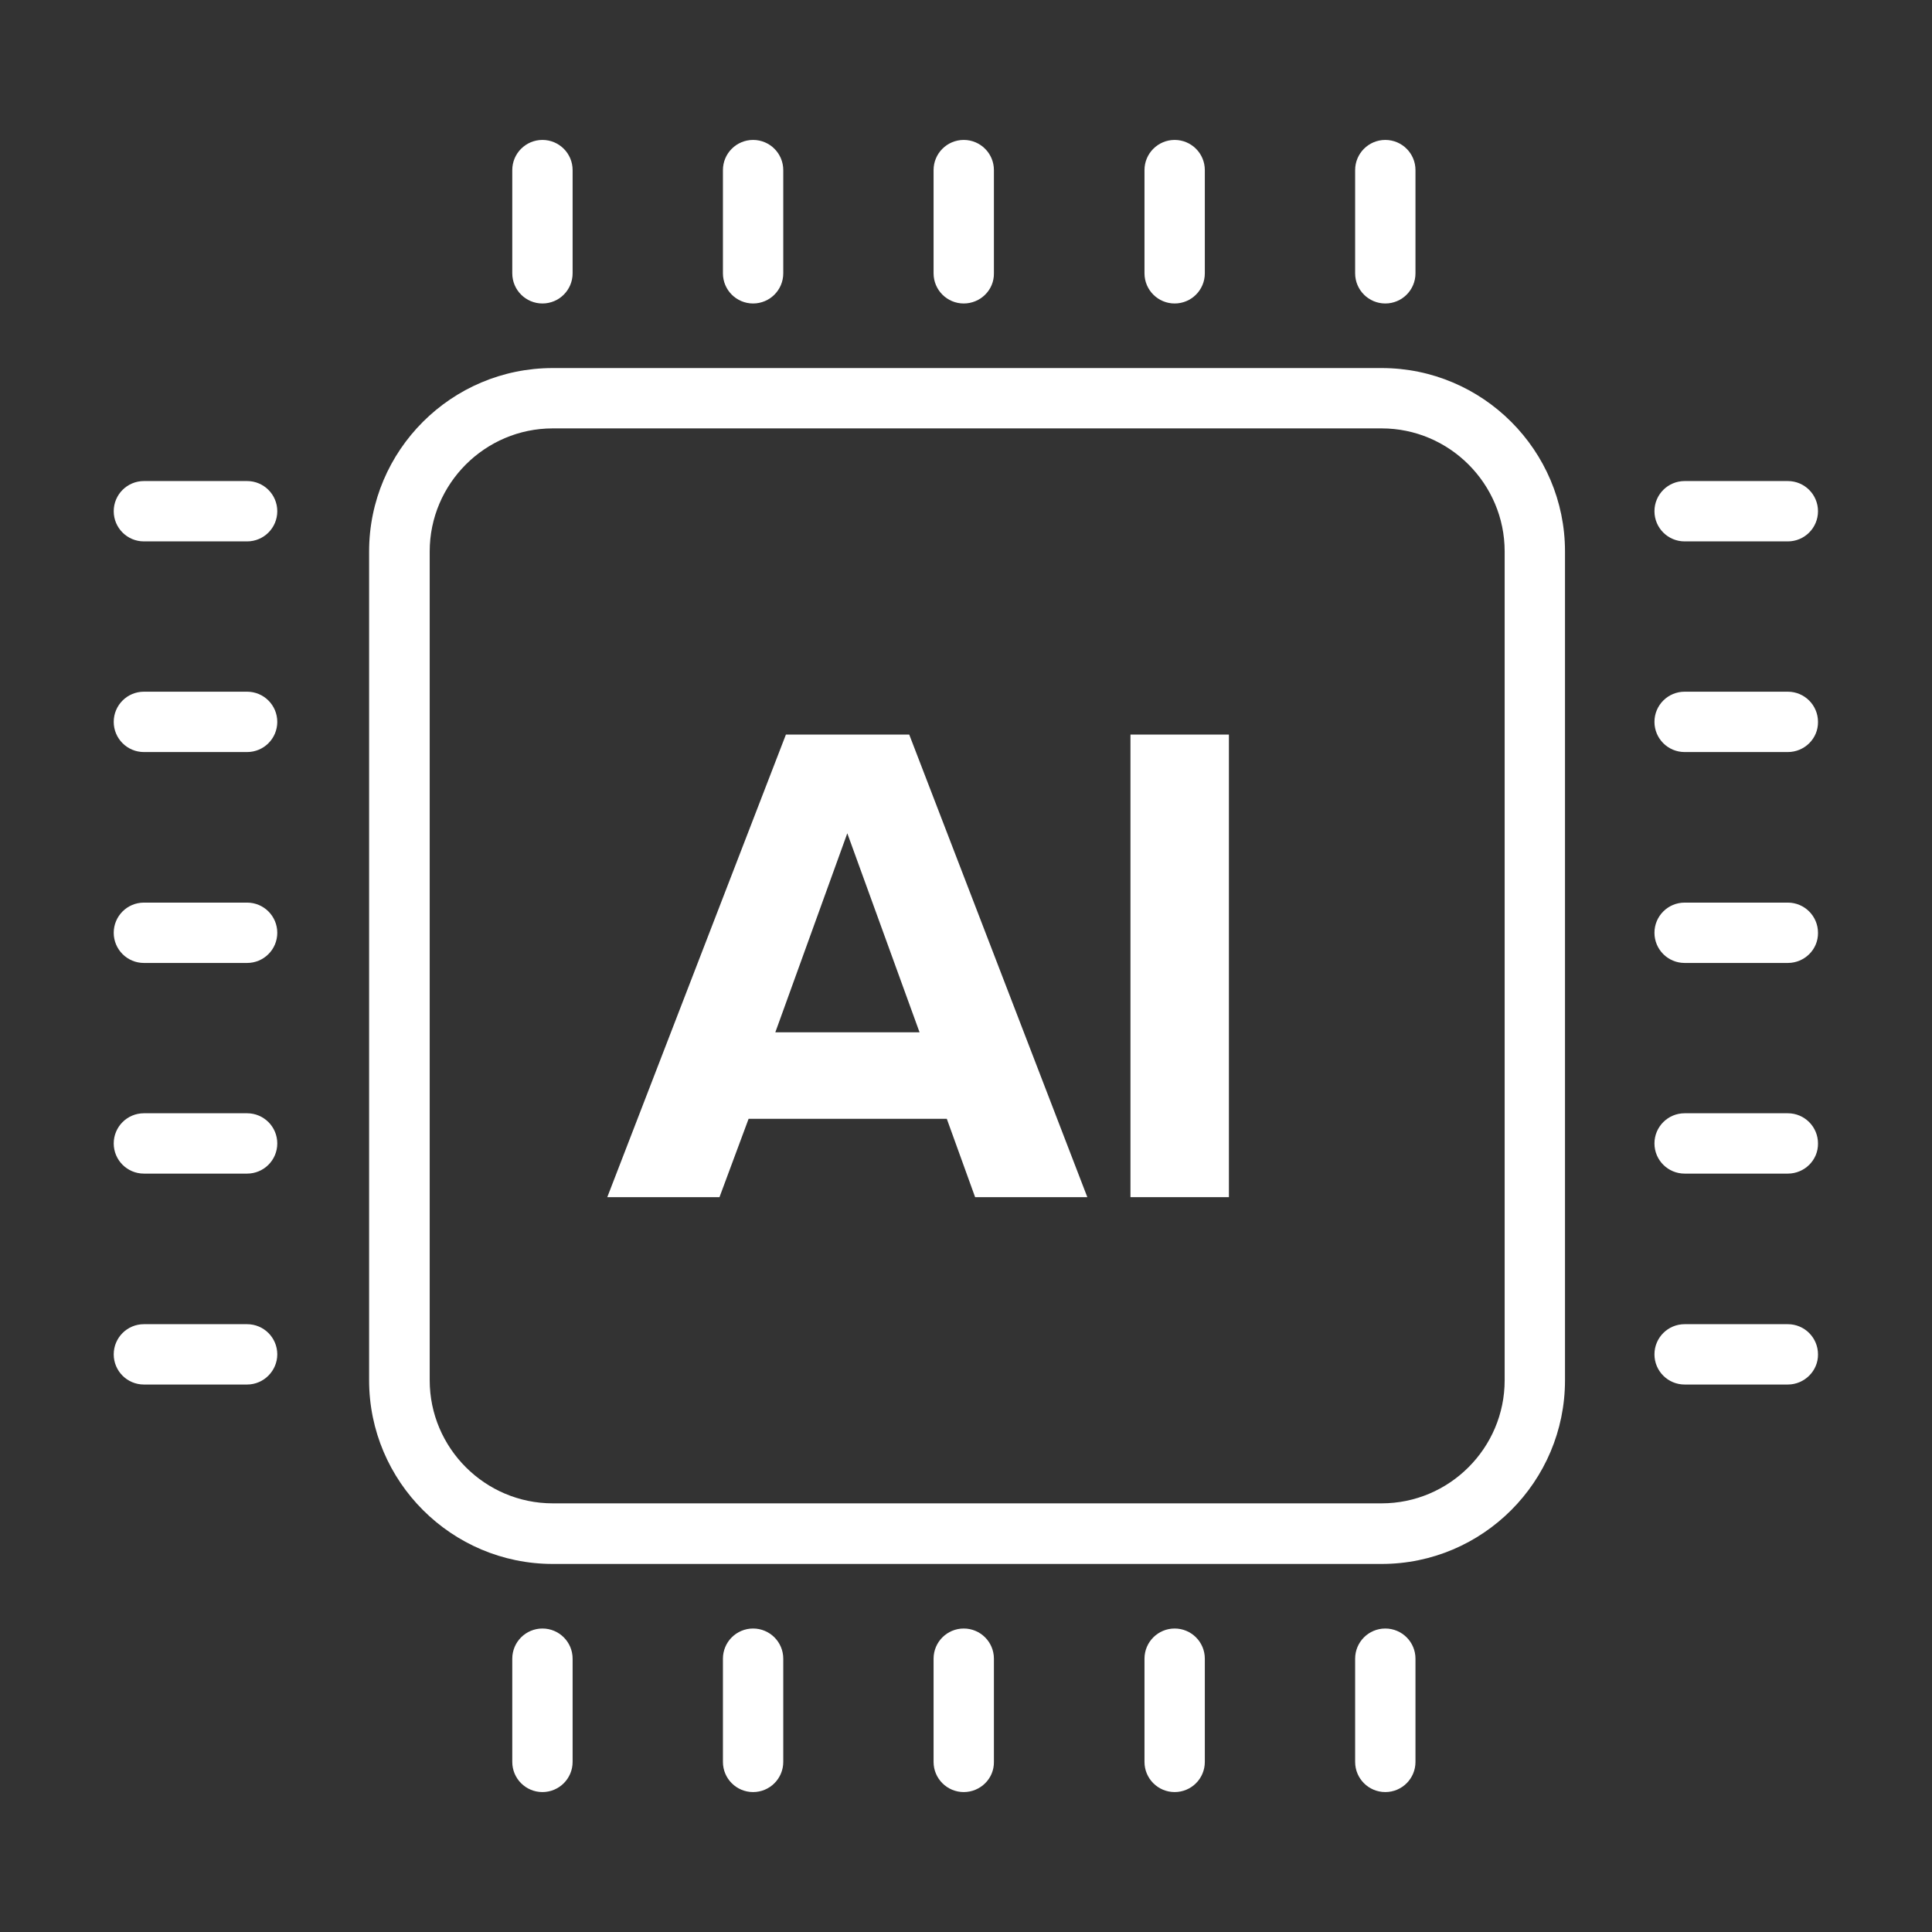 <svg xmlns="http://www.w3.org/2000/svg" xmlns:xlink="http://www.w3.org/1999/xlink" width="1080" zoomAndPan="magnify" viewBox="0 0 810 810" height="1080" preserveAspectRatio="xMidYMid meet" version="1.0"><rect x="0" y="0" width="810" height="810" fill="#333333" stroke="none"/><defs><clipPath id="18fcc0a29d"><path d="M 214 58.402 L 241 58.402 L 241 128 L 214 128 Z M 214 58.402 " clip-rule="nonzero"/></clipPath><clipPath id="2aee2fe0f9"><path d="M 303 58.402 L 329 58.402 L 329 128 L 303 128 Z M 303 58.402 " clip-rule="nonzero"/></clipPath><clipPath id="19697943f1"><path d="M 391 58.402 L 417 58.402 L 417 128 L 391 128 Z M 391 58.402 " clip-rule="nonzero"/></clipPath><clipPath id="5f9355cea4"><path d="M 479 58.402 L 506 58.402 L 506 128 L 479 128 Z M 479 58.402 " clip-rule="nonzero"/></clipPath><clipPath id="c43dd4274b"><path d="M 568 58.402 L 594 58.402 L 594 128 L 568 128 Z M 568 58.402 " clip-rule="nonzero"/></clipPath><clipPath id="a42bcbf607"><path d="M 693 201 L 762.43 201 L 762.43 227 L 693 227 Z M 693 201 " clip-rule="nonzero"/></clipPath><clipPath id="f26c48baff"><path d="M 693 290 L 762.43 290 L 762.43 316 L 693 316 Z M 693 290 " clip-rule="nonzero"/></clipPath><clipPath id="55fb37e500"><path d="M 693 378 L 762.43 378 L 762.43 404 L 693 404 Z M 693 378 " clip-rule="nonzero"/></clipPath><clipPath id="8f9549f108"><path d="M 693 466 L 762.43 466 L 762.43 493 L 693 493 Z M 693 466 " clip-rule="nonzero"/></clipPath><clipPath id="5fa286589e"><path d="M 693 555 L 762.43 555 L 762.43 581 L 693 581 Z M 693 555 " clip-rule="nonzero"/></clipPath><clipPath id="2b2fae8fb4"><path d="M 47.68 201 L 117 201 L 117 227 L 47.68 227 Z M 47.68 201 " clip-rule="nonzero"/></clipPath><clipPath id="df77dc5533"><path d="M 47.68 290 L 117 290 L 117 316 L 47.68 316 Z M 47.68 290 " clip-rule="nonzero"/></clipPath><clipPath id="8e81d278a9"><path d="M 47.68 378 L 117 378 L 117 404 L 47.68 404 Z M 47.68 378 " clip-rule="nonzero"/></clipPath><clipPath id="fbd88a716b"><path d="M 47.68 466 L 117 466 L 117 493 L 47.68 493 Z M 47.68 466 " clip-rule="nonzero"/></clipPath><clipPath id="7860a46973"><path d="M 47.68 555 L 117 555 L 117 581 L 47.68 581 Z M 47.68 555 " clip-rule="nonzero"/></clipPath><clipPath id="ad43292f30"><path d="M 214 682 L 241 682 L 241 751.398 L 214 751.398 Z M 214 682 " clip-rule="nonzero"/></clipPath><clipPath id="f0efc44585"><path d="M 303 682 L 329 682 L 329 751.398 L 303 751.398 Z M 303 682 " clip-rule="nonzero"/></clipPath><clipPath id="7aef4c4385"><path d="M 391 682 L 417 682 L 417 751.398 L 391 751.398 Z M 391 682 " clip-rule="nonzero"/></clipPath><clipPath id="a64deaa1ff"><path d="M 479 682 L 506 682 L 506 751.398 L 479 751.398 Z M 479 682 " clip-rule="nonzero"/></clipPath><clipPath id="2baed1b606"><path d="M 568 682 L 594 682 L 594 751.398 L 568 751.398 Z M 568 682 " clip-rule="nonzero"/></clipPath></defs><path fill="#ffffff" d="M 579.246 655.691 L 231.746 655.691 C 189.363 655.691 154.75 621.188 154.75 578.691 L 154.75 231.195 C 154.75 188.812 189.254 154.309 231.746 154.309 L 579.246 154.309 C 621.629 154.309 656.133 188.812 656.133 231.195 L 656.133 578.691 C 656.133 621.188 621.629 655.691 579.246 655.691 Z M 231.746 179.605 C 203.344 179.605 180.156 202.793 180.156 231.195 L 180.156 578.691 C 180.156 607.098 203.344 630.285 231.746 630.285 L 579.246 630.285 C 607.648 630.285 630.836 607.098 630.836 578.691 L 630.836 231.195 C 630.836 202.793 607.648 179.605 579.246 179.605 Z M 231.746 179.605 " fill-opacity="1" fill-rule="nonzero"/><path fill="#ffffff" d="M 455.867 501.914 L 408.824 501.914 L 396.953 469.074 L 313.852 469.074 L 301.648 501.914 L 254.605 501.914 L 329.496 307.973 L 381.199 307.973 Z M 385.527 432.793 L 355.234 349.359 L 325.059 432.793 Z M 385.527 432.793 " fill-opacity="1" fill-rule="nonzero"/><path fill="#ffffff" d="M 473.953 307.973 L 515.227 307.973 L 515.227 501.914 L 473.953 501.914 Z M 473.953 307.973 " fill-opacity="1" fill-rule="nonzero"/><g clip-path="url(#18fcc0a29d)"><path fill="#ffffff" d="M 227.422 127.234 C 220.43 127.234 214.773 121.578 214.773 114.586 L 214.773 71.316 C 214.773 64.328 220.43 58.668 227.422 58.668 C 234.41 58.668 240.07 64.324 240.07 71.316 L 240.07 114.586 C 240.07 121.578 234.41 127.234 227.422 127.234 Z M 227.422 127.234 " fill-opacity="1" fill-rule="nonzero"/></g><g clip-path="url(#2aee2fe0f9)"><path fill="#ffffff" d="M 315.738 127.234 C 308.746 127.234 303.09 121.578 303.09 114.586 L 303.09 71.316 C 303.09 64.328 308.746 58.668 315.738 58.668 C 322.727 58.668 328.387 64.324 328.387 71.316 L 328.387 114.586 C 328.387 121.578 322.727 127.234 315.738 127.234 Z M 315.738 127.234 " fill-opacity="1" fill-rule="nonzero"/></g><g clip-path="url(#19697943f1)"><path fill="#ffffff" d="M 404.055 127.234 C 397.062 127.234 391.406 121.578 391.406 114.586 L 391.406 71.316 C 391.406 64.328 397.062 58.668 404.055 58.668 C 411.043 58.668 416.703 64.324 416.703 71.316 L 416.703 114.586 C 416.812 121.578 411.043 127.234 404.055 127.234 Z M 404.055 127.234 " fill-opacity="1" fill-rule="nonzero"/></g><g clip-path="url(#5f9355cea4)"><path fill="#ffffff" d="M 492.48 127.234 C 485.492 127.234 479.832 121.578 479.832 114.586 L 479.832 71.316 C 479.832 64.328 485.492 58.668 492.48 58.668 C 499.473 58.668 505.129 64.324 505.129 71.316 L 505.129 114.586 C 505.129 121.578 499.473 127.234 492.48 127.234 Z M 492.48 127.234 " fill-opacity="1" fill-rule="nonzero"/></g><g clip-path="url(#c43dd4274b)"><path fill="#ffffff" d="M 580.797 127.234 C 573.809 127.234 568.148 121.578 568.148 114.586 L 568.148 71.316 C 568.148 64.328 573.809 58.668 580.797 58.668 C 587.789 58.668 593.445 64.324 593.445 71.316 L 593.445 114.586 C 593.445 121.578 587.789 127.234 580.797 127.234 Z M 580.797 127.234 " fill-opacity="1" fill-rule="nonzero"/></g><g clip-path="url(#a42bcbf607)"><path fill="#ffffff" d="M 749.555 226.98 L 706.285 226.98 C 699.293 226.98 693.637 221.32 693.637 214.332 C 693.637 207.34 699.293 201.684 706.285 201.684 L 749.555 201.684 C 756.543 201.684 762.203 207.34 762.203 214.332 C 762.203 221.32 756.543 226.98 749.555 226.98 Z M 749.555 226.98 " fill-opacity="1" fill-rule="nonzero"/></g><g clip-path="url(#f26c48baff)"><path fill="#ffffff" d="M 749.555 315.297 L 706.285 315.297 C 699.293 315.297 693.637 309.637 693.637 302.648 C 693.637 295.656 699.293 290 706.285 290 L 749.555 290 C 756.543 290 762.203 295.656 762.203 302.648 C 762.312 309.637 756.543 315.297 749.555 315.297 Z M 749.555 315.297 " fill-opacity="1" fill-rule="nonzero"/></g><g clip-path="url(#55fb37e500)"><path fill="#ffffff" d="M 749.555 403.723 L 706.285 403.723 C 699.293 403.723 693.637 398.066 693.637 391.074 C 693.637 384.086 699.293 378.426 706.285 378.426 L 749.555 378.426 C 756.543 378.426 762.203 384.086 762.203 391.074 C 762.312 398.066 756.543 403.723 749.555 403.723 Z M 749.555 403.723 " fill-opacity="1" fill-rule="nonzero"/></g><g clip-path="url(#8f9549f108)"><path fill="#ffffff" d="M 749.555 492.039 L 706.285 492.039 C 699.293 492.039 693.637 486.383 693.637 479.391 C 693.637 472.402 699.293 466.742 706.285 466.742 L 749.555 466.742 C 756.543 466.742 762.203 472.402 762.203 479.391 C 762.312 486.383 756.543 492.039 749.555 492.039 Z M 749.555 492.039 " fill-opacity="1" fill-rule="nonzero"/></g><g clip-path="url(#5fa286589e)"><path fill="#ffffff" d="M 749.555 580.469 L 706.285 580.469 C 699.293 580.469 693.637 574.809 693.637 567.82 C 693.637 560.828 699.293 555.172 706.285 555.172 L 749.555 555.172 C 756.543 555.172 762.203 560.828 762.203 567.82 C 762.312 574.699 756.543 580.469 749.555 580.469 Z M 749.555 580.469 " fill-opacity="1" fill-rule="nonzero"/></g><g clip-path="url(#2b2fae8fb4)"><path fill="#ffffff" d="M 103.602 226.98 L 60.328 226.98 C 53.34 226.98 47.68 221.32 47.68 214.332 C 47.68 207.34 53.34 201.684 60.328 201.684 L 103.602 201.684 C 110.59 201.684 116.25 207.34 116.25 214.332 C 116.25 221.32 110.59 226.98 103.602 226.98 Z M 103.602 226.98 " fill-opacity="1" fill-rule="nonzero"/></g><g clip-path="url(#df77dc5533)"><path fill="#ffffff" d="M 103.602 315.297 L 60.328 315.297 C 53.34 315.297 47.68 309.637 47.68 302.648 C 47.68 295.656 53.34 290 60.328 290 L 103.602 290 C 110.59 290 116.25 295.656 116.25 302.648 C 116.25 309.637 110.59 315.297 103.602 315.297 Z M 103.602 315.297 " fill-opacity="1" fill-rule="nonzero"/></g><g clip-path="url(#8e81d278a9)"><path fill="#ffffff" d="M 103.602 403.723 L 60.328 403.723 C 53.34 403.723 47.68 398.066 47.68 391.074 C 47.68 384.086 53.34 378.426 60.328 378.426 L 103.602 378.426 C 110.59 378.426 116.25 384.086 116.25 391.074 C 116.25 398.066 110.59 403.723 103.602 403.723 Z M 103.602 403.723 " fill-opacity="1" fill-rule="nonzero"/></g><g clip-path="url(#fbd88a716b)"><path fill="#ffffff" d="M 103.602 492.039 L 60.328 492.039 C 53.34 492.039 47.68 486.383 47.68 479.391 C 47.68 472.402 53.34 466.742 60.328 466.742 L 103.602 466.742 C 110.59 466.742 116.25 472.402 116.25 479.391 C 116.25 486.383 110.59 492.039 103.602 492.039 Z M 103.602 492.039 " fill-opacity="1" fill-rule="nonzero"/></g><g clip-path="url(#7860a46973)"><path fill="#ffffff" d="M 103.602 580.469 L 60.328 580.469 C 53.34 580.469 47.68 574.809 47.68 567.82 C 47.68 560.828 53.34 555.172 60.328 555.172 L 103.602 555.172 C 110.59 555.172 116.25 560.828 116.25 567.82 C 116.25 574.699 110.59 580.469 103.602 580.469 Z M 103.602 580.469 " fill-opacity="1" fill-rule="nonzero"/></g><g clip-path="url(#ad43292f30)"><path fill="#ffffff" d="M 227.422 751.332 C 220.43 751.332 214.773 745.676 214.773 738.684 L 214.773 695.414 C 214.773 688.422 220.43 682.766 227.422 682.766 C 234.41 682.766 240.07 688.422 240.07 695.414 L 240.07 738.684 C 240.07 745.676 234.41 751.332 227.422 751.332 Z M 227.422 751.332 " fill-opacity="1" fill-rule="nonzero"/></g><g clip-path="url(#f0efc44585)"><path fill="#ffffff" d="M 315.738 751.332 C 308.746 751.332 303.09 745.676 303.09 738.684 L 303.09 695.414 C 303.09 688.422 308.746 682.766 315.738 682.766 C 322.727 682.766 328.387 688.422 328.387 695.414 L 328.387 738.684 C 328.387 745.676 322.727 751.332 315.738 751.332 Z M 315.738 751.332 " fill-opacity="1" fill-rule="nonzero"/></g><g clip-path="url(#7aef4c4385)"><path fill="#ffffff" d="M 404.055 751.332 C 397.062 751.332 391.406 745.676 391.406 738.684 L 391.406 695.414 C 391.406 688.422 397.062 682.766 404.055 682.766 C 411.043 682.766 416.703 688.422 416.703 695.414 L 416.703 738.684 C 416.812 745.676 411.043 751.332 404.055 751.332 Z M 404.055 751.332 " fill-opacity="1" fill-rule="nonzero"/></g><g clip-path="url(#a64deaa1ff)"><path fill="#ffffff" d="M 492.48 751.332 C 485.492 751.332 479.832 745.676 479.832 738.684 L 479.832 695.414 C 479.832 688.422 485.492 682.766 492.48 682.766 C 499.473 682.766 505.129 688.422 505.129 695.414 L 505.129 738.684 C 505.129 745.676 499.473 751.332 492.48 751.332 Z M 492.48 751.332 " fill-opacity="1" fill-rule="nonzero"/></g><g clip-path="url(#2baed1b606)"><path fill="#ffffff" d="M 580.797 751.332 C 573.809 751.332 568.148 745.676 568.148 738.684 L 568.148 695.414 C 568.148 688.422 573.809 682.766 580.797 682.766 C 587.789 682.766 593.445 688.422 593.445 695.414 L 593.445 738.684 C 593.445 745.676 587.789 751.332 580.797 751.332 Z M 580.797 751.332 " fill-opacity="1" fill-rule="nonzero"/></g></svg>